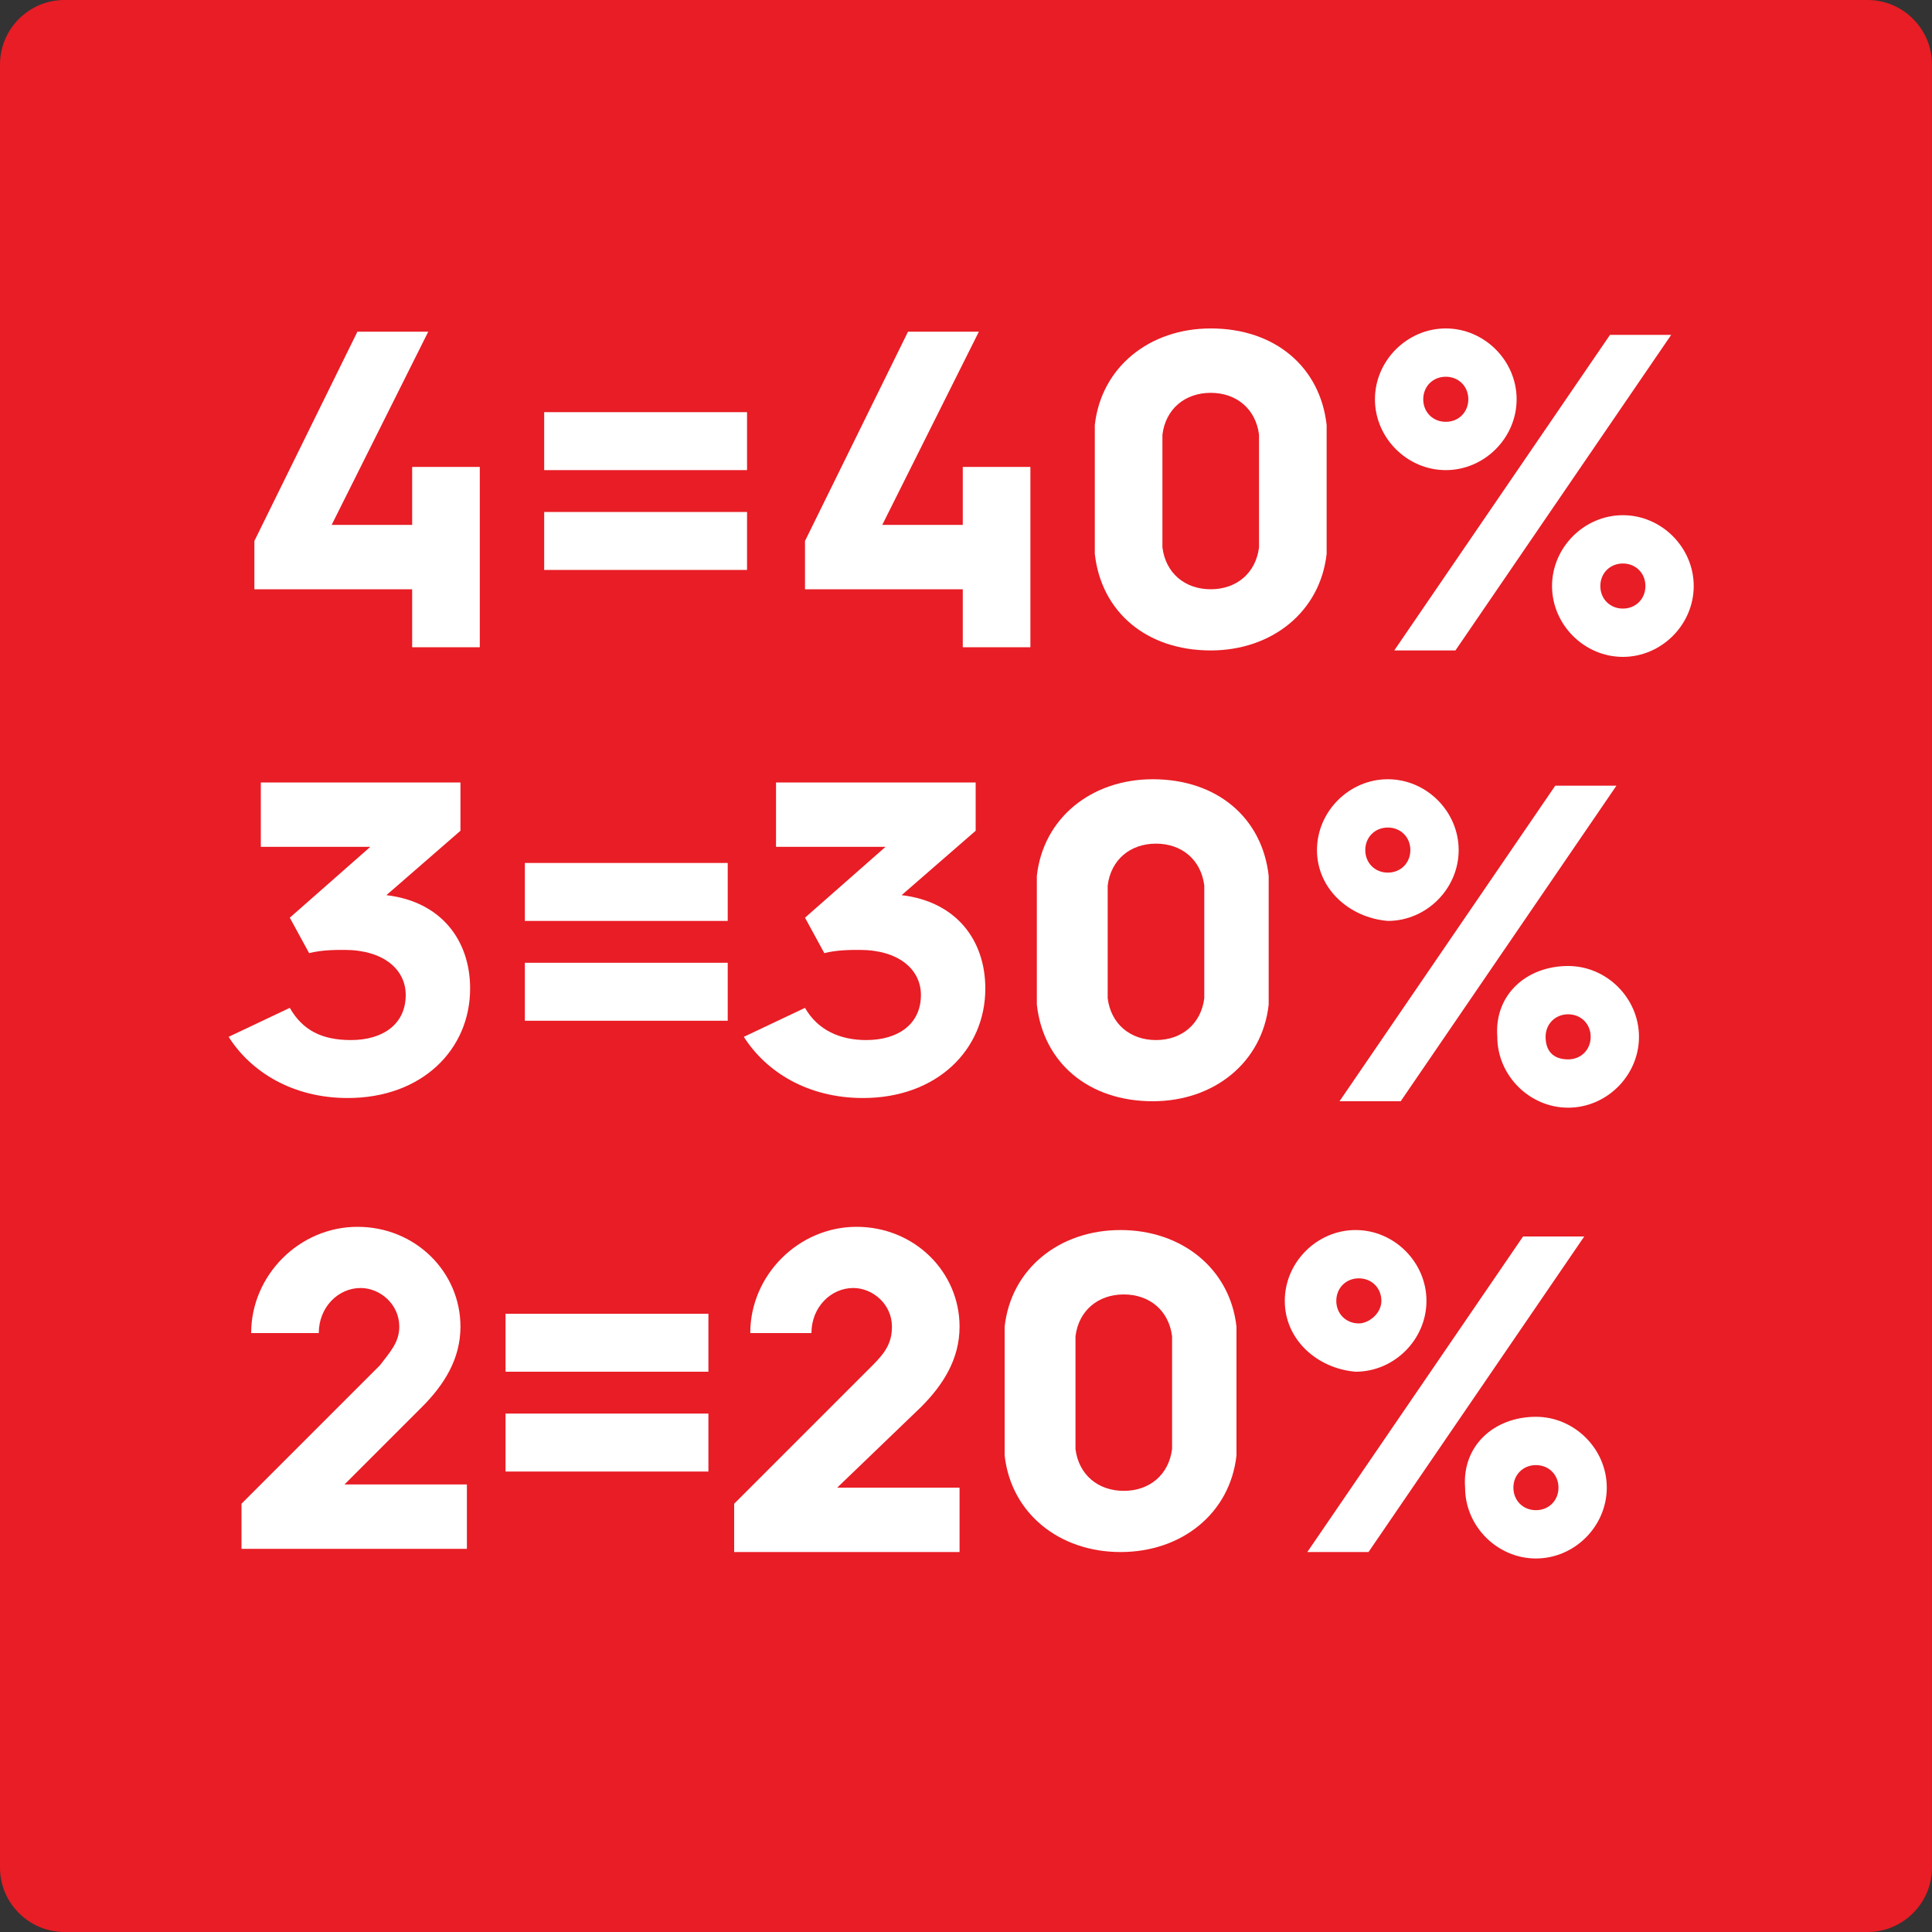 <?xml version="1.0" encoding="utf-8"?>
<!-- Generator: Adobe Illustrator 28.1.0, SVG Export Plug-In . SVG Version: 6.00 Build 0)  -->
<svg version="1.1" id="Layer_1" xmlns="http://www.w3.org/2000/svg" xmlns:xlink="http://www.w3.org/1999/xlink" x="0px" y="0px"
	 width="60px" height="60px" viewBox="0 0 60 60" style="enable-background:new 0 0 60 60;" xml:space="preserve">
<rect x="0" y="0" width="60" height="60" fill="#333333" stroke="none"/>
<style type="text/css">
	.st0{fill:#E81D25;}
	.st1{fill:none;}
	.st2{fill:#FFFFFF;}
</style>
<g>
	<path class="st0" d="M58,60H2c-1.1,0-2-0.9-2-2V2c0-1.1,0.9-2,2-2h56c1.1,0,2,0.9,2,2v56C60,59.1,59.1,60,58,60z"/>
</g>
<g>
	<g>
		<rect x="7.2" y="10.4" class="st1" width="48.9" height="39.3"/>
		<path class="st2" d="M7.9,16.8l3.2-6.5h2.2l-3,6h2.5v-1.8h2.1v5.6h-2.1v-1.8H7.9V16.8z"/>
		<path class="st2" d="M16.9,12.8h6.3v1.8h-6.3V12.8z M16.9,15.9h6.3v1.8h-6.3V15.9z"/>
		<path class="st2" d="M25,16.8l3.2-6.5h2.2l-3,6h2.5v-1.8H32v5.6h-2.1v-1.8H25V16.8z"/>
		<path class="st2" d="M34,15.2c0-1.1,0-1.6,0-2c0.2-1.8,1.7-3,3.6-3c2,0,3.4,1.2,3.6,3c0,0.4,0,0.9,0,2s0,1.6,0,2
			c-0.2,1.8-1.7,3-3.6,3c-2,0-3.4-1.2-3.6-3C34,16.8,34,16.4,34,15.2z M37.6,18.3c0.8,0,1.4-0.5,1.5-1.3c0-0.3,0-0.8,0-1.8
			s0-1.4,0-1.7c-0.1-0.8-0.7-1.3-1.5-1.3c-0.8,0-1.4,0.5-1.5,1.3c0,0.3,0,0.8,0,1.7s0,1.5,0,1.8C36.2,17.8,36.8,18.3,37.6,18.3z"/>
		<path class="st2" d="M42.7,12.4c0-1.2,1-2.2,2.2-2.2s2.2,1,2.2,2.2s-1,2.2-2.2,2.2S42.7,13.6,42.7,12.4z M50,10.4h1.9l-6.7,9.8
			h-1.9L50,10.4z M45.6,12.4c0-0.4-0.3-0.7-0.7-0.7c-0.4,0-0.7,0.3-0.7,0.7c0,0.4,0.3,0.7,0.7,0.7C45.3,13.1,45.6,12.8,45.6,12.4z
			 M50.4,16c1.2,0,2.2,1,2.2,2.2s-1,2.2-2.2,2.2s-2.2-1-2.2-2.2S49.2,16,50.4,16z M50.4,18.9c0.4,0,0.7-0.3,0.7-0.7
			c0-0.4-0.3-0.7-0.7-0.7c-0.4,0-0.7,0.3-0.7,0.7C49.7,18.6,50,18.9,50.4,18.9z"/>
		<path class="st2" d="M9,31.3c0.4,0.7,1,1,1.9,1c1,0,1.7-0.5,1.7-1.4c0-0.8-0.7-1.4-1.9-1.4c-0.3,0-0.7,0-1.1,0.1L9,28.5l2.5-2.2
			H8.1v-2h6.2v1.5l-2.3,2h0c1.7,0.2,2.6,1.4,2.6,2.9c0,1.9-1.5,3.4-3.8,3.4c-1.7,0-3-0.8-3.7-1.9L9,31.3z"/>
		<path class="st2" d="M16.3,26.8h6.3v1.8h-6.3V26.8z M16.3,29.9h6.3v1.8h-6.3V29.9z"/>
		<path class="st2" d="M25,31.3c0.4,0.7,1.1,1,1.9,1c1,0,1.7-0.5,1.7-1.4c0-0.8-0.7-1.4-1.9-1.4c-0.3,0-0.7,0-1.1,0.1L25,28.5
			l2.5-2.2h-3.4v-2h6.2v1.5l-2.3,2h0c1.7,0.2,2.6,1.4,2.6,2.9c0,1.9-1.5,3.4-3.8,3.4c-1.7,0-3-0.8-3.7-1.9L25,31.3z"/>
		<path class="st2" d="M32.2,29.2c0-1.1,0-1.6,0-2c0.2-1.8,1.7-3,3.6-3c2,0,3.4,1.2,3.6,3c0,0.4,0,0.9,0,2s0,1.6,0,2
			c-0.2,1.8-1.7,3-3.6,3c-2,0-3.4-1.2-3.6-3C32.2,30.8,32.2,30.4,32.2,29.2z M35.9,32.3c0.8,0,1.4-0.5,1.5-1.3c0-0.3,0-0.8,0-1.8
			s0-1.4,0-1.7c-0.1-0.8-0.7-1.3-1.5-1.3c-0.8,0-1.4,0.5-1.5,1.3c0,0.3,0,0.8,0,1.7s0,1.5,0,1.8C34.5,31.8,35.1,32.3,35.9,32.3z"/>
		<path class="st2" d="M40.9,26.4c0-1.2,1-2.2,2.2-2.2c1.2,0,2.2,1,2.2,2.2s-1,2.2-2.2,2.2C41.9,28.5,40.9,27.6,40.9,26.4z
			 M48.3,24.4h1.9l-6.7,9.8h-1.9L48.3,24.4z M43.8,26.4c0-0.4-0.3-0.7-0.7-0.7c-0.4,0-0.7,0.3-0.7,0.7c0,0.4,0.3,0.7,0.7,0.7
			C43.5,27.1,43.8,26.8,43.8,26.4z M48.7,30c1.2,0,2.2,1,2.2,2.2c0,1.2-1,2.2-2.2,2.2c-1.2,0-2.2-1-2.2-2.2
			C46.4,30.9,47.4,30,48.7,30z M48.7,32.9c0.4,0,0.7-0.3,0.7-0.7c0-0.4-0.3-0.7-0.7-0.7c-0.4,0-0.7,0.3-0.7,0.7
			C48,32.6,48.2,32.9,48.7,32.9z"/>
		<path class="st2" d="M7.5,46.7l4.3-4.3c0.3-0.4,0.6-0.7,0.6-1.2c0-0.7-0.6-1.2-1.2-1.2c-0.7,0-1.3,0.6-1.3,1.4H7.8
			c0-1.8,1.5-3.3,3.3-3.3c1.8,0,3.2,1.4,3.2,3.1c0,1-0.5,1.8-1.2,2.5l-2.4,2.4h3.8v2h-7V46.7z"/>
		<path class="st2" d="M15.7,40.8H22v1.8h-6.3V40.8z M15.7,43.9H22v1.8h-6.3V43.9z"/>
		<path class="st2" d="M22.8,46.7l4.3-4.3c0.4-0.4,0.6-0.7,0.6-1.2c0-0.7-0.6-1.2-1.2-1.2c-0.7,0-1.3,0.6-1.3,1.4h-1.9
			c0-1.8,1.5-3.3,3.3-3.3c1.8,0,3.2,1.4,3.2,3.1c0,1-0.5,1.8-1.2,2.5L26,46.2h3.8v2h-7V46.7z"/>
		<path class="st2" d="M31.2,43.2c0-1.1,0-1.6,0-2c0.2-1.8,1.7-3,3.6-3s3.4,1.2,3.6,3c0,0.4,0,0.9,0,2s0,1.6,0,2
			c-0.2,1.8-1.7,3-3.6,3s-3.4-1.2-3.6-3C31.2,44.8,31.2,44.4,31.2,43.2z M34.9,46.3c0.8,0,1.4-0.5,1.5-1.3c0-0.3,0-0.8,0-1.8
			s0-1.4,0-1.7c-0.1-0.8-0.7-1.3-1.5-1.3c-0.8,0-1.4,0.5-1.5,1.3c0,0.3,0,0.8,0,1.7s0,1.5,0,1.8C33.5,45.8,34.1,46.3,34.9,46.3z"/>
		<path class="st2" d="M39.9,40.4c0-1.2,1-2.2,2.2-2.2c1.2,0,2.2,1,2.2,2.2c0,1.2-1,2.2-2.2,2.2C40.9,42.5,39.9,41.6,39.9,40.4z
			 M47.3,38.4h1.9l-6.7,9.8h-1.9L47.3,38.4z M42.9,40.4c0-0.4-0.3-0.7-0.7-0.7c-0.4,0-0.7,0.3-0.7,0.7c0,0.4,0.3,0.7,0.7,0.7
			C42.5,41.1,42.9,40.8,42.9,40.4z M47.7,44c1.2,0,2.2,1,2.2,2.2c0,1.2-1,2.2-2.2,2.2c-1.2,0-2.2-1-2.2-2.2
			C45.4,44.9,46.4,44,47.7,44z M47.7,46.9c0.4,0,0.7-0.3,0.7-0.7c0-0.4-0.3-0.7-0.7-0.7c-0.4,0-0.7,0.3-0.7,0.7
			C47,46.6,47.3,46.9,47.7,46.9z"/>
	</g>
</g>
</svg>
